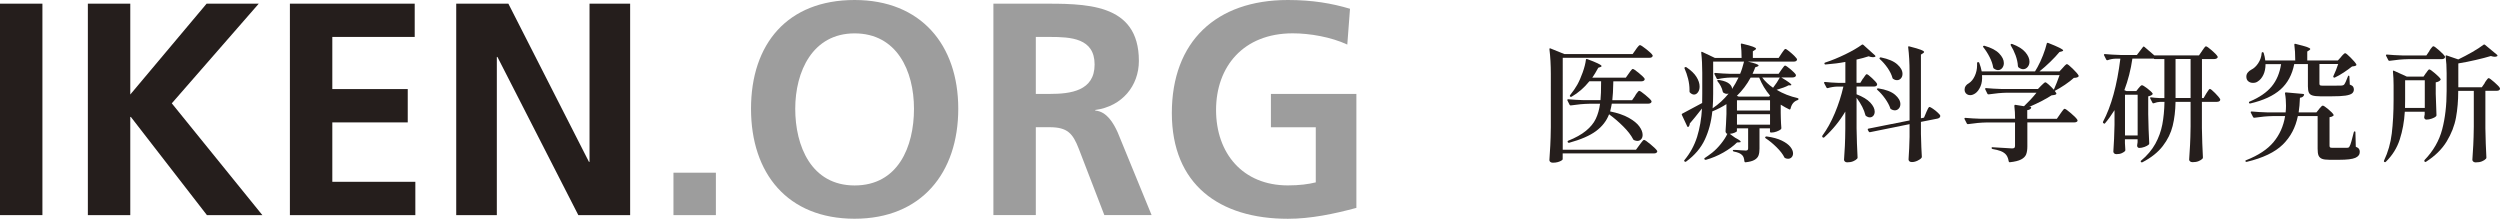 <?xml version="1.0" encoding="UTF-8"?>
<svg id="_イヤー_2" data-name="レイヤー 2" xmlns="http://www.w3.org/2000/svg" viewBox="0 0 470.33 41.16">
  <defs>
    <style>
      .cls-1 {
        fill: #9d9d9d;
      }

      .cls-2 {
        fill: #251e1c;
      }
    </style>
  </defs>
  <g id="_イヤー_1-2" data-name="レイヤー 1">
    <g>
      <g>
        <path class="cls-2" d="M0,.69H7.98V40.47H0V.69Z"/>
        <path class="cls-2" d="M16.53,.69h7.98V17.78L38.87,.69h9.81l-16.36,18.75,17.04,21.03h-10.43l-14.31-18.47h-.11v18.47h-7.98V.69Z"/>
        <path class="cls-2" d="M54.54,.69h23.48V6.95h-15.5v9.81h14.19v6.27h-14.19v11.17h15.62v6.27h-23.6V.69Z"/>
        <path class="cls-2" d="M85.83,.69h9.81l15.16,29.76h.11V.69h7.64V40.47h-9.75l-15.22-29.76h-.11v29.76h-7.64V.69Z"/>
        <path class="cls-1" d="M126.7,32.49h7.98v7.98h-7.98v-7.98Z"/>
        <path class="cls-1" d="M160.78,0c12.48,0,19.5,8.44,19.5,20.46s-6.9,20.69-19.5,20.69-19.49-8.5-19.49-20.69S148.13,0,160.78,0Zm0,34.89c8.15,0,11.17-7.24,11.17-14.42s-3.25-14.19-11.17-14.19-11.17,7.18-11.17,14.19,3.02,14.42,11.17,14.42Z"/>
        <path class="cls-1" d="M186.89,.69h8.61c8.55,0,18.76-.29,18.76,10.77,0,4.67-3.14,8.55-8.21,9.23v.11c2.16,.17,3.42,2.34,4.22,4.1l6.38,15.56h-8.89l-4.79-12.43c-1.14-2.97-2.17-4.1-5.53-4.1h-2.57v16.53h-7.98V.69Zm7.98,16.98h2.62c3.94,0,8.44-.57,8.44-5.53s-4.45-5.19-8.44-5.19h-2.62v10.72Z"/>
        <path class="cls-1" d="M253.46,8.38c-3.08-1.43-7.07-2.11-10.26-2.11-9.29,0-14.42,6.27-14.42,14.42s5.02,14.19,13.51,14.19c2.17,0,3.88-.23,5.25-.57v-10.37h-8.44v-6.27h16.08v21.44c-4.22,1.14-8.61,2.05-12.89,2.05-12.88,0-21.83-6.44-21.83-19.89S228.78,0,242.29,0c4.62,0,8.27,.63,11.69,1.65l-.51,6.73Z"/>
      </g>
      <g>
        <path class="cls-2" d="M307.74,9.33c.08-.11,.17-.23,.26-.36,.1-.13,.19-.24,.29-.34,.1-.1,.18-.14,.24-.14,.14,0,.54,.25,1.18,.76,.64,.5,1.03,.88,1.18,1.12,.05,.08,.05,.16,0,.24-.1,.18-.28,.26-.55,.26h-16.34V28.17h13.78l.67-.91c.08-.1,.18-.23,.31-.41,.13-.18,.24-.31,.32-.4,.09-.09,.16-.13,.23-.13,.14,0,.55,.28,1.22,.84,.67,.56,1.08,.96,1.22,1.2,.05,.08,.05,.16,0,.24-.1,.18-.29,.26-.58,.26h-17.18v1.1c0,.06-.08,.15-.24,.25-.16,.1-.38,.2-.66,.28s-.6,.12-.95,.12c-.19,0-.35-.05-.47-.14-.12-.1-.18-.21-.18-.34,.06-.94,.12-1.86,.17-2.75s.08-2.05,.1-3.49V13.94c0-1.74-.09-3.3-.26-4.66v-.05c0-.06,.02-.11,.05-.13,.03-.02,.08-.02,.14,.01l2.62,1.06h12.84l.6-.84Zm-.1,8.62c.05-.08,.13-.2,.25-.37s.22-.29,.3-.37c.08-.08,.15-.12,.22-.12,.13,0,.5,.26,1.13,.77s1.01,.89,1.15,1.13c.02,.03,.02,.07,.02,.12,0,.11-.06,.2-.18,.28s-.27,.11-.44,.11h-6.86c-.06,.4-.17,.89-.31,1.46,1.42,.29,2.59,.69,3.5,1.2,.91,.51,1.58,1.05,1.99,1.62,.42,.57,.62,1.1,.62,1.6,0,.34-.09,.61-.28,.82-.18,.21-.43,.31-.73,.31-.16,0-.35-.05-.58-.14-.08-.02-.14-.07-.19-.17-.4-.77-1.02-1.58-1.87-2.42-.85-.85-1.74-1.61-2.66-2.28-.48,1.25-1.3,2.3-2.46,3.16-1.16,.86-2.84,1.59-5.05,2.2h-.07c-.06,0-.13-.03-.19-.1v-.02c-.06-.11-.04-.2,.07-.26,1.39-.56,2.51-1.18,3.35-1.87s1.46-1.44,1.85-2.26c.39-.82,.66-1.76,.8-2.83h-2.06c-1.02,.02-2.17,.12-3.43,.31h-.07c-.06,0-.12-.04-.17-.12l-.41-.82s-.02-.05-.02-.1c0-.08,.06-.12,.17-.12,.88,.08,1.86,.14,2.93,.17h3.14c.08-.72,.12-1.9,.12-3.55h-2.21c-.98,1.22-2.09,2.18-3.34,2.9-.1,.06-.18,.06-.26-.02l-.02-.02c-.08-.08-.08-.17,0-.26,.54-.67,.99-1.32,1.34-1.94,.37-.66,.71-1.44,1.03-2.34,.32-.9,.52-1.69,.6-2.36,.02-.14,.1-.19,.24-.14,1.81,.67,2.71,1.11,2.71,1.32,0,.06-.06,.12-.19,.17l-.43,.14c-.42,.77-.79,1.39-1.13,1.87h6.31l.58-.82c.06-.1,.15-.22,.26-.37,.11-.15,.2-.26,.28-.34,.07-.07,.14-.11,.2-.11,.13,0,.49,.24,1.09,.73,.6,.49,.97,.85,1.12,1.09,.02,.03,.02,.07,.02,.12,0,.11-.06,.2-.18,.28-.12,.07-.27,.11-.44,.11h-5.28c-.03,1.63-.1,2.82-.19,3.55h3.72l.6-.86Z"/>
        <path class="cls-2" d="M338.2,18.47c.11,.02,.17,.07,.17,.17-.02,.08-.07,.14-.17,.19-.7,.22-1.15,.76-1.34,1.61-.05,.14-.13,.19-.24,.14-.45-.21-.98-.5-1.61-.89v1.56l.02,.94c.02,.7,.05,1.34,.1,1.9,0,.1-.03,.18-.1,.24-.16,.14-.42,.28-.77,.41s-.66,.19-.94,.19h-.14c-.13,0-.19-.06-.19-.19v-.6h-1.97v3.82c0,.53-.06,.96-.19,1.3-.13,.34-.38,.61-.77,.83-.38,.22-.94,.36-1.66,.44h-.05c-.08,0-.14-.06-.17-.17-.05-.58-.19-.97-.43-1.18-.27-.3-.79-.53-1.56-.67-.13-.03-.19-.1-.19-.19,0-.08,.05-.12,.14-.12,.37,0,.8,.02,1.3,.07l.98,.05c.18,0,.3-.03,.36-.1s.1-.17,.1-.31v-3.77h-2.11v.53c0,.06-.13,.16-.4,.28-.26,.12-.58,.2-.95,.23l1.03,.74c.69,.35,1.03,.6,1.03,.74,0,.08-.09,.12-.26,.12l-.43,.02c-.67,.67-1.53,1.3-2.58,1.9s-2.14,1.05-3.28,1.37h-.07c-.08,0-.14-.03-.19-.1-.06-.11-.04-.2,.07-.26,.4-.26,.86-.58,1.37-.98,.58-.46,1.13-1.02,1.66-1.68,.53-.66,.93-1.28,1.2-1.87-.1-.02-.18-.07-.24-.17-.06-.1-.1-.19-.1-.29,.06-.8,.12-1.89,.17-3.26v-1.87c-.82,.53-1.7,.98-2.66,1.37-.19,1.94-.66,3.7-1.4,5.29-.74,1.59-1.92,2.98-3.54,4.16-.1,.06-.18,.06-.26-.02-.11-.08-.13-.17-.05-.26,1.09-1.31,1.88-2.77,2.39-4.38,.5-1.61,.81-3.39,.92-5.34-.98,1.25-1.74,2.19-2.3,2.83,0,.22-.07,.42-.22,.6-.03,.03-.07,.05-.12,.05-.06,0-.11-.04-.14-.12l-1.01-2.16s-.02-.04-.02-.07c0-.08,.04-.14,.12-.17,.45-.22,1.69-.89,3.72-1.99,.02-.38,.02-.97,.02-1.75v-3.94c0-1.36-.06-2.62-.19-3.77v-.05c0-.06,.02-.1,.05-.12,.03-.02,.08,0,.14,.02l2.38,1.13h5.02c0-.94-.05-1.78-.14-2.52,0-.16,.07-.22,.22-.17,1.01,.24,1.7,.43,2.08,.58,.38,.14,.56,.27,.56,.38,0,.06-.06,.14-.19,.22l-.41,.26v1.25h4.85l.55-.84c.08-.11,.17-.24,.28-.4s.19-.26,.26-.34c.07-.07,.14-.11,.2-.11,.1,0,.32,.14,.68,.43,.36,.29,.7,.59,1.02,.91,.32,.32,.48,.54,.48,.65-.02,.13-.08,.22-.19,.29s-.25,.1-.41,.1h-8.66c1.34,.3,2.02,.55,2.02,.74,0,.06-.07,.13-.22,.19l-.41,.14c-.05,.13-.11,.3-.19,.5-.08,.21-.18,.45-.31,.72h4.9l.53-.77c.06-.08,.15-.19,.25-.34s.19-.25,.25-.32c.06-.07,.13-.11,.19-.11,.13,0,.46,.23,1.01,.68,.54,.46,.88,.8,1.01,1.04l.02,.1c0,.13-.06,.23-.18,.3-.12,.07-.27,.11-.44,.11h-2.14c1.26,.75,1.9,1.22,1.9,1.39,0,.06-.06,.1-.19,.1h-.36c-.46,.26-1.21,.54-2.23,.84,1.22,.72,2.54,1.24,3.98,1.56Zm-20.35-1.22v-.38c0-.64-.09-1.32-.26-2.03-.18-.71-.4-1.36-.67-1.96-.05-.11-.02-.19,.1-.24s.2-.04,.26,.02c.86,.58,1.49,1.18,1.88,1.81,.39,.63,.59,1.24,.59,1.81,0,.43-.1,.79-.31,1.08-.21,.29-.46,.43-.74,.43-.26,0-.51-.13-.77-.38-.05-.05-.07-.1-.07-.17Zm9.22-2.66h-1.44c-.82,.02-1.62,.11-2.42,.29-.13,.03-.21,0-.24-.1l-.43-.84s-.02-.05-.02-.1c0-.08,.06-.12,.17-.12,.88,.08,1.86,.14,2.93,.17h1.75c.26-.59,.5-1.36,.74-2.3h-5.81v6c0,1.01-.03,1.94-.1,2.78,1.14-.77,2.14-1.69,3-2.76-.13,.03-.23,.05-.31,.05-.22,0-.44-.07-.65-.22-.06-.03-.11-.1-.14-.22-.06-.32-.18-.65-.36-1-.18-.34-.38-.64-.6-.9-.1-.1-.1-.18-.02-.24,.06-.03,.13-.05,.19-.05l.29,.05c.78,.14,1.36,.37,1.72,.67s.54,.63,.54,.98c.45-.69,.86-1.41,1.22-2.16Zm5.76,3.58l.17-.19c-.85-.99-1.53-2.12-2.04-3.38h-1.61c-.7,1.3-1.57,2.44-2.59,3.43l.34,.14h5.74Zm-6.05,2.62h6.22v-1.92h-6.22v1.92Zm0,2.66h6.22v-1.97h-6.22v1.97Zm4.75-8.86c.54,.72,1.22,1.36,2.04,1.92,.51-.66,.94-1.3,1.27-1.92h-3.31Zm.58,11.18c.06-.08,.15-.11,.26-.1,1.15,.16,2.1,.42,2.84,.78s1.28,.76,1.62,1.19,.5,.84,.5,1.22c0,.29-.09,.53-.26,.72-.18,.19-.4,.29-.67,.29-.19,0-.37-.04-.53-.12-.08-.02-.14-.06-.17-.14-.3-.61-.8-1.25-1.48-1.92-.68-.67-1.36-1.23-2.05-1.68-.1-.08-.12-.16-.07-.24Z"/>
        <path class="cls-2" d="M350.51,14.78c.06-.1,.15-.22,.25-.37s.19-.26,.25-.34c.06-.07,.13-.11,.19-.11,.13,0,.46,.24,.98,.73,.53,.49,.85,.85,.96,1.09,.02,.08,0,.16-.02,.24-.1,.18-.29,.26-.58,.26h-3.26v1.46c1.17,.45,2.03,.97,2.58,1.56,.55,.59,.83,1.16,.83,1.7,0,.32-.09,.58-.26,.78-.18,.2-.39,.3-.65,.3-.24,0-.47-.08-.7-.24-.06-.03-.11-.1-.14-.19-.24-.99-.79-2.08-1.66-3.26v5.74c.03,2,.1,3.83,.19,5.5,0,.1-.03,.18-.1,.24-.16,.18-.4,.33-.73,.47-.33,.14-.71,.2-1.14,.2-.16,0-.3-.05-.41-.14-.11-.1-.17-.21-.17-.34,.06-.88,.12-1.75,.16-2.6,.04-.86,.07-1.95,.08-3.28v-3.19c-1.07,1.81-2.39,3.42-3.96,4.85-.11,.08-.21,.08-.29,0l-.05-.05c-.06-.06-.07-.15-.02-.26,.9-1.22,1.68-2.64,2.36-4.26,.68-1.62,1.21-3.28,1.6-4.98h-1.15c-.59,.02-1.19,.11-1.8,.29h-.07c-.06,0-.12-.04-.17-.12l-.43-.82s-.02-.05-.02-.1c0-.08,.06-.12,.19-.12,.74,.08,1.57,.14,2.5,.17h1.32v-3.94c-1.07,.21-2.31,.37-3.72,.48h-.05c-.08,0-.14-.05-.17-.14v-.05c0-.1,.05-.15,.14-.17,1.23-.4,2.5-.92,3.79-1.55,1.3-.63,2.34-1.24,3.12-1.81,.1-.06,.18-.06,.26,.02l2.21,1.99s.08,.1,.08,.16c0,.06-.02,.09-.08,.11-.13,.05-.26,.07-.41,.07-.24,0-.5-.06-.79-.17-.66,.22-1.42,.43-2.28,.62v4.37h.72l.5-.82Zm11.88,6.34c.05-.08,.12-.22,.2-.42s.16-.35,.23-.44c.06-.1,.13-.14,.19-.14,.1,0,.31,.12,.65,.35,.34,.23,.65,.48,.94,.76,.29,.27,.43,.46,.43,.58,0,.13-.05,.24-.14,.32-.1,.09-.22,.15-.36,.18l-3.14,.62v2.28c.05,1.9,.1,3.33,.17,4.27,0,.1-.02,.17-.07,.22-.14,.19-.4,.37-.76,.54-.36,.17-.71,.25-1.04,.25-.21,0-.36-.05-.47-.14-.1-.1-.16-.21-.16-.34,.1-1.41,.16-2.83,.19-4.27v-2.38l-7.44,1.51h-.07c-.06,0-.12-.04-.17-.12l-.17-.31s-.02-.05-.02-.1c0-.08,.05-.13,.14-.14l7.73-1.54V13.58c0-1.76-.09-3.32-.26-4.68v-.05c0-.13,.07-.17,.22-.12,1.06,.27,1.78,.48,2.18,.64s.6,.29,.6,.42c0,.05-.06,.12-.19,.22l-.41,.26v11.98l.58-.12,.43-1.01Zm-9.24-4.44c.08-.05,.16-.06,.24-.05,1.41,.22,2.45,.62,3.12,1.19,.67,.57,1.01,1.16,1.01,1.76,0,.34-.1,.62-.3,.84-.2,.22-.45,.34-.76,.34-.22,0-.46-.07-.7-.22-.08-.03-.13-.1-.14-.19-.19-.56-.52-1.16-.97-1.8-.46-.64-.94-1.18-1.45-1.63-.11-.11-.13-.19-.05-.24Zm.48-5.81c.06-.06,.14-.09,.24-.07,1.39,.29,2.42,.72,3.07,1.31,.66,.58,.98,1.18,.98,1.79,0,.34-.1,.62-.29,.84-.19,.22-.44,.34-.74,.34-.26,0-.5-.08-.72-.24-.08-.03-.13-.1-.14-.19-.16-.59-.46-1.21-.91-1.86-.45-.65-.94-1.2-1.46-1.67-.1-.1-.1-.18-.02-.24Z"/>
        <path class="cls-2" d="M390.98,14.46c-.1,.06-.21,.11-.35,.14-.14,.03-.29,.05-.47,.05-.43,.4-.99,.83-1.68,1.3-.69,.46-1.33,.85-1.92,1.15,.19,.26,.29,.39,.29,.41,.05,.08,.03,.16-.05,.24-.08,.05-.19,.09-.34,.12-.14,.03-.31,.06-.5,.07-1.06,.69-2.45,1.41-4.18,2.16h.19c.06,0,.11,.02,.14,.07,.03,.05,.03,.1,0,.17-.11,.21-.35,.34-.72,.38v1.63h5.57l.65-.94c.06-.1,.16-.23,.29-.41,.13-.18,.23-.31,.31-.4,.08-.09,.15-.13,.22-.13,.14,0,.54,.28,1.2,.85,.66,.57,1.05,.97,1.18,1.21,.03,.06,.05,.11,.05,.14,0,.11-.06,.2-.18,.26-.12,.06-.27,.1-.44,.1h-8.83v4.51c0,.62-.08,1.13-.23,1.51-.15,.38-.47,.7-.95,.95-.48,.25-1.18,.42-2.11,.52h-.05c-.08,0-.14-.06-.17-.17-.1-.66-.33-1.14-.7-1.46-.21-.19-.5-.36-.86-.49-.37-.14-.86-.26-1.49-.37-.11-.03-.17-.1-.17-.19,0-.05,.02-.09,.05-.12s.08-.04,.14-.02c2.16,.14,3.38,.22,3.67,.22,.21,0,.35-.04,.43-.11,.08-.07,.12-.2,.12-.4v-4.37h-5.4c-1.02,.02-2.17,.12-3.43,.31h-.07c-.06,0-.12-.04-.17-.12l-.43-.84s-.02-.05-.02-.1c0-.08,.06-.12,.17-.12,.88,.08,1.86,.14,2.93,.17h6.43c0-.9-.05-1.7-.14-2.42,0-.06,.02-.12,.05-.16s.08-.05,.14-.04l1.63,.26c.86-.82,1.65-1.66,2.35-2.54h-5.57c-1.02,.02-2.17,.12-3.43,.31h-.07c-.06,0-.12-.04-.17-.12l-.41-.84s-.02-.05-.02-.1c0-.08,.06-.12,.17-.12,.88,.08,1.86,.14,2.93,.17h6.84l.6-.62c.1-.08,.23-.21,.4-.38s.3-.26,.4-.26,.31,.15,.64,.44c.33,.3,.64,.61,.95,.95,.4-.91,.76-1.82,1.08-2.74h-14.59c.06,.82-.03,1.52-.29,2.12-.26,.6-.58,1.04-.98,1.31-.32,.22-.64,.34-.96,.34-.22,0-.42-.06-.6-.17-.18-.11-.3-.26-.38-.46-.05-.14-.07-.29-.07-.43,0-.5,.27-.9,.82-1.2,.43-.27,.8-.72,1.09-1.34s.44-1.3,.44-2.02v-.43c0-.11,.06-.17,.17-.17h.02c.13,0,.2,.05,.22,.14,.21,.54,.36,1.08,.46,1.61h10.03l.48-.82c.37-.67,.71-1.41,1.02-2.21,.31-.8,.55-1.54,.71-2.21,.03-.13,.12-.17,.26-.12,1.89,.74,2.83,1.21,2.83,1.42,0,.06-.08,.12-.24,.17l-.46,.12c-.48,.58-1.06,1.2-1.74,1.86-.68,.66-1.36,1.26-2.03,1.79h3.77l.62-.67c.08-.1,.21-.24,.38-.42,.18-.18,.31-.28,.41-.28,.13,0,.49,.29,1.08,.86,.59,.58,.96,1,1.1,1.27,.05,.08,.03,.16-.05,.24Zm-15.86-1.56c-.06-.03-.11-.1-.14-.22-.1-.61-.32-1.26-.67-1.94-.35-.69-.74-1.3-1.18-1.85-.08-.11-.08-.19,0-.24,.1-.06,.18-.07,.26-.02,1.23,.35,2.14,.83,2.72,1.43,.58,.6,.88,1.2,.88,1.81,0,.37-.11,.68-.32,.94-.22,.26-.48,.38-.78,.38-.24,0-.5-.1-.77-.29Zm4.61-.26c-.06-.06-.1-.14-.1-.24-.03-.62-.18-1.28-.43-1.98-.26-.7-.56-1.32-.91-1.88-.05-.11-.04-.19,.02-.24,.06-.05,.15-.06,.26-.02,1.12,.42,1.94,.93,2.46,1.54,.52,.61,.78,1.2,.78,1.78,0,.4-.12,.74-.35,1.01-.23,.27-.52,.41-.85,.41-.27,0-.57-.12-.89-.36Z"/>
        <path class="cls-2" d="M414.28,9.57c.08-.11,.17-.24,.28-.4,.1-.15,.19-.26,.26-.34s.14-.11,.2-.11c.14,0,.51,.25,1.09,.76,.58,.5,.94,.88,1.07,1.12,.03,.06,.05,.1,.05,.12,0,.11-.07,.2-.2,.28-.14,.07-.28,.11-.44,.11h-2.33v7.34h.31l.5-.86c.06-.1,.15-.22,.25-.38,.1-.16,.19-.28,.25-.36,.06-.08,.13-.12,.19-.12,.13,0,.45,.26,.96,.77,.51,.51,.83,.9,.96,1.15l.02,.1c0,.13-.06,.23-.18,.3-.12,.07-.27,.11-.44,.11h-2.83v4.94c.03,2,.1,3.83,.19,5.5,0,.1-.02,.18-.07,.24-.16,.18-.4,.33-.73,.47-.33,.14-.71,.2-1.14,.2-.19,0-.35-.05-.47-.14s-.18-.21-.18-.34c.06-.94,.12-1.86,.17-2.75,.05-.89,.08-2.05,.1-3.49v-4.63h-2.83c-.03,1.68-.21,3.19-.54,4.52-.33,1.34-.94,2.6-1.85,3.78-.9,1.18-2.19,2.21-3.85,3.07-.1,.05-.18,.03-.26-.05-.08-.11-.07-.2,.02-.26,1.15-.96,2.04-2.02,2.68-3.17,.63-1.15,1.07-2.36,1.31-3.62,.24-1.26,.38-2.69,.41-4.27h-.82c-.37,.02-.76,.1-1.18,.26-.02,.02-.05,.02-.1,.02-.08,0-.14-.04-.17-.12l-.41-.79-.02-.1c0-.11,.06-.15,.19-.12,.37,.06,.91,.11,1.63,.14h.86v-7.34h-1.8c-.11,0-.17-.02-.17-.05l-.02-.05s-.14,.02-.26,.02h-3.77c-.3,2.1-.81,4.07-1.51,5.93l.38,.17h1.87l.43-.55c.05-.06,.14-.17,.28-.32,.14-.15,.25-.23,.35-.23,.14,0,.48,.2,1,.6,.52,.4,.85,.71,1,.94,.05,.06,.03,.14-.05,.22-.18,.16-.43,.27-.77,.34v3.34c.03,2,.1,3.83,.19,5.5,0,.1-.03,.18-.1,.24-.18,.16-.44,.3-.79,.43-.35,.13-.68,.19-.98,.19-.21,0-.34-.12-.41-.36,0-.1,0-.18,.02-.24l.07-.48v-.55h-2.38v.72l.07,1.2c.02,.08,0,.16-.02,.24-.11,.16-.32,.31-.61,.44-.3,.14-.64,.2-1.04,.2-.18,0-.32-.05-.42-.14-.1-.1-.16-.21-.16-.34,.11-1.52,.18-3.2,.22-5.04v-2.76c-.64,1.01-1.23,1.83-1.78,2.47-.06,.1-.15,.1-.26,.02l-.05-.05c-.1-.06-.12-.15-.07-.26,1.55-2.91,2.64-6.86,3.26-11.86h-.96c-.5,.02-.98,.11-1.46,.29h-.07c-.06,0-.12-.04-.17-.12l-.41-.82s-.02-.05-.02-.1c0-.08,.06-.12,.17-.12,.88,.08,1.86,.14,2.93,.17h3.1l1.15-1.51c.06-.1,.15-.1,.26-.02,1.18,1.02,1.81,1.56,1.87,1.61h8.4l.58-.84Zm-12.12,15.91v-7.66h-2.38v7.66h2.38Zm7.13-14.38v7.34h2.83v-7.34h-2.83Z"/>
        <path class="cls-2" d="M436.29,20.51c.08-.08,.19-.21,.34-.38,.14-.18,.26-.26,.36-.26,.14,0,.48,.22,1.02,.67,.54,.45,.87,.79,1,1.03,.05,.06,.03,.14-.05,.22-.16,.13-.39,.22-.7,.26v5.38c0,.16,.04,.26,.12,.31s.25,.07,.5,.07h2.71c.13-.02,.22-.04,.28-.07,.06-.03,.11-.1,.16-.22,.1-.14,.22-.47,.36-.98,.14-.51,.29-1.06,.43-1.66,.02-.11,.08-.17,.19-.17,.08,0,.12,.06,.12,.19l.07,2.71c.29,.11,.48,.24,.59,.38,.1,.14,.16,.34,.16,.58,0,.51-.28,.89-.85,1.13s-1.56,.36-2.99,.36h-1.85c-.64,0-1.12-.06-1.43-.19s-.52-.34-.64-.62-.17-.71-.17-1.27v-6.14h-3.72c-.43,2.14-1.38,3.93-2.84,5.36s-3.72,2.52-6.78,3.25h-.07c-.06,0-.12-.03-.17-.1-.02-.02-.02-.04-.02-.07,0-.06,.05-.11,.14-.14,2.32-.91,4.05-2.06,5.18-3.43,1.14-1.38,1.86-3,2.16-4.87h-2.35c-1.02,.02-2.17,.12-3.43,.31h-.05c-.08,0-.14-.04-.19-.12l-.43-.84-.02-.1c0-.08,.06-.12,.17-.12,.86,.08,1.83,.14,2.9,.17h3.5c.05-.42,.07-.84,.07-1.27,0-.85-.06-1.62-.19-2.3v-.05c0-.1,.06-.14,.17-.14l3.24,.29c.16,.03,.22,.1,.17,.22-.11,.29-.37,.46-.77,.5-.03,1.01-.11,1.93-.24,2.76h3.34l.5-.62Zm4.15-9.82c.05-.06,.13-.16,.25-.29s.22-.22,.3-.29c.08-.06,.15-.1,.22-.1,.13,0,.47,.28,1.03,.84,.56,.56,.91,.98,1.06,1.25,.05,.1,.02,.18-.07,.24-.13,.08-.38,.14-.74,.17-.43,.35-.95,.72-1.55,1.12s-1.16,.71-1.67,.95c-.1,.05-.18,.04-.24-.02-.08-.05-.1-.13-.05-.24,.35-.74,.66-1.5,.91-2.28h-3.53v3.7c0,.16,.04,.26,.12,.31,.08,.05,.28,.07,.6,.07h1.82c.86,0,1.39,0,1.58-.02,.22,0,.4-.06,.53-.19,.18-.22,.41-.73,.7-1.51,.02-.11,.07-.17,.17-.17,.08,0,.12,.06,.12,.19l.07,1.49c.3,.11,.51,.24,.61,.38,.1,.14,.16,.32,.16,.53,0,.32-.12,.57-.35,.76-.23,.18-.64,.32-1.24,.41s-1.46,.13-2.59,.13h-2.14c-.67,0-1.17-.06-1.5-.17-.33-.11-.55-.3-.66-.56-.11-.26-.17-.65-.17-1.16v-4.18h-2.57c-.4,2.02-1.26,3.61-2.59,4.79-1.33,1.18-3.22,2.05-5.69,2.63h-.05c-.1,0-.16-.04-.19-.12v-.07c0-.08,.04-.14,.12-.17,1.84-.77,3.22-1.72,4.15-2.84s1.52-2.53,1.78-4.21h-2.93c0,.78-.14,1.46-.41,2.02-.27,.56-.62,.98-1.06,1.25-.24,.18-.54,.26-.89,.26s-.65-.1-.89-.3c-.24-.2-.36-.49-.36-.88,0-.27,.08-.52,.25-.74,.17-.22,.39-.41,.66-.55,.5-.24,.94-.65,1.32-1.22,.38-.58,.6-1.21,.65-1.9,0-.13,.06-.19,.17-.19,.13,0,.2,.06,.22,.17,.14,.46,.24,.93,.29,1.39h5.64c0-1.17-.06-2.15-.17-2.95,0-.16,.07-.22,.22-.17,1.06,.26,1.78,.46,2.18,.6,.4,.14,.6,.27,.6,.38,0,.05-.06,.12-.19,.22l-.38,.24v1.68h5.76l.6-.65Z"/>
        <path class="cls-2" d="M456.42,13.74c.05-.06,.12-.16,.2-.29,.09-.13,.16-.22,.23-.29,.06-.06,.13-.1,.19-.1,.13,0,.48,.24,1.04,.72,.57,.48,.92,.84,1.07,1.08,.05,.06,.03,.14-.05,.22-.18,.21-.46,.34-.86,.41v2.16c.05,1.74,.1,3.08,.14,4.01,0,.1-.03,.18-.1,.24-.14,.14-.4,.28-.77,.41s-.7,.19-1.01,.19c-.22,0-.37-.12-.43-.36,0-.1,0-.18,.02-.24l.07-.38v-.5h-3.74c-.11,1.87-.43,3.61-.95,5.22-.52,1.61-1.4,3.01-2.63,4.21-.08,.08-.17,.09-.26,.02h-.02c-.08-.08-.1-.17-.05-.26,.75-1.57,1.24-3.27,1.46-5.11,.22-1.84,.34-3.96,.34-6.36v-2.71c0-.86-.04-1.72-.12-2.57v-.05c0-.06,.02-.1,.05-.12,.03-.02,.08,0,.14,.02l2.42,1.1h3.14l.46-.67Zm.62-4.18c.05-.08,.13-.2,.25-.37s.22-.29,.3-.37c.08-.08,.15-.12,.22-.12,.13,0,.49,.26,1.08,.78,.59,.52,.95,.9,1.08,1.14l.02,.1c0,.13-.06,.23-.18,.3-.12,.07-.27,.11-.44,.11h-6.38c-1.02,.02-2.17,.12-3.43,.31h-.07c-.06,0-.12-.04-.17-.12l-.43-.84s-.02-.05-.02-.1c0-.08,.06-.12,.17-.12,.88,.08,1.86,.14,2.93,.17h4.51l.58-.86Zm-.86,10.75v-5.21h-3.7v3.62c0,.69,0,1.22-.02,1.58h3.72Zm11.28-4.75c.06-.1,.15-.22,.26-.38,.11-.16,.2-.28,.28-.36s.14-.12,.2-.12c.13,0,.48,.25,1.06,.76,.58,.5,.93,.88,1.06,1.12,.02,.08,0,.16-.02,.24-.1,.18-.29,.26-.58,.26h-2.14v7.06c.03,2,.1,3.83,.19,5.5,0,.1-.03,.18-.1,.24-.16,.18-.4,.33-.73,.47s-.72,.2-1.19,.2c-.18,0-.32-.05-.44-.14-.12-.1-.18-.21-.18-.34,.06-.94,.12-1.86,.17-2.75,.05-.89,.08-2.05,.1-3.49v-6.74h-2.93v.07c0,1.78-.14,3.43-.42,4.96-.28,1.53-.86,3.02-1.75,4.49-.89,1.46-2.19,2.74-3.9,3.83-.11,.06-.2,.05-.26-.05-.08-.1-.08-.19,0-.29,1.65-1.71,2.75-3.63,3.31-5.75,.56-2.12,.84-4.53,.84-7.24v-3.34c0-1.14-.06-2.2-.19-3.19,0-.14,.07-.19,.22-.14l2.16,.74c.9-.43,1.78-.9,2.64-1.39,.86-.5,1.57-.95,2.11-1.37,.1-.08,.19-.07,.29,.02l2.26,1.87s.08,.1,.08,.16c0,.06-.02,.09-.08,.11-.11,.06-.26,.1-.43,.1-.21,0-.46-.05-.74-.14-.8,.24-1.75,.49-2.84,.74-1.1,.26-2.19,.47-3.28,.65v4.49h4.42l.58-.84Z"/>
      </g>
    </g>
  </g>
</svg>